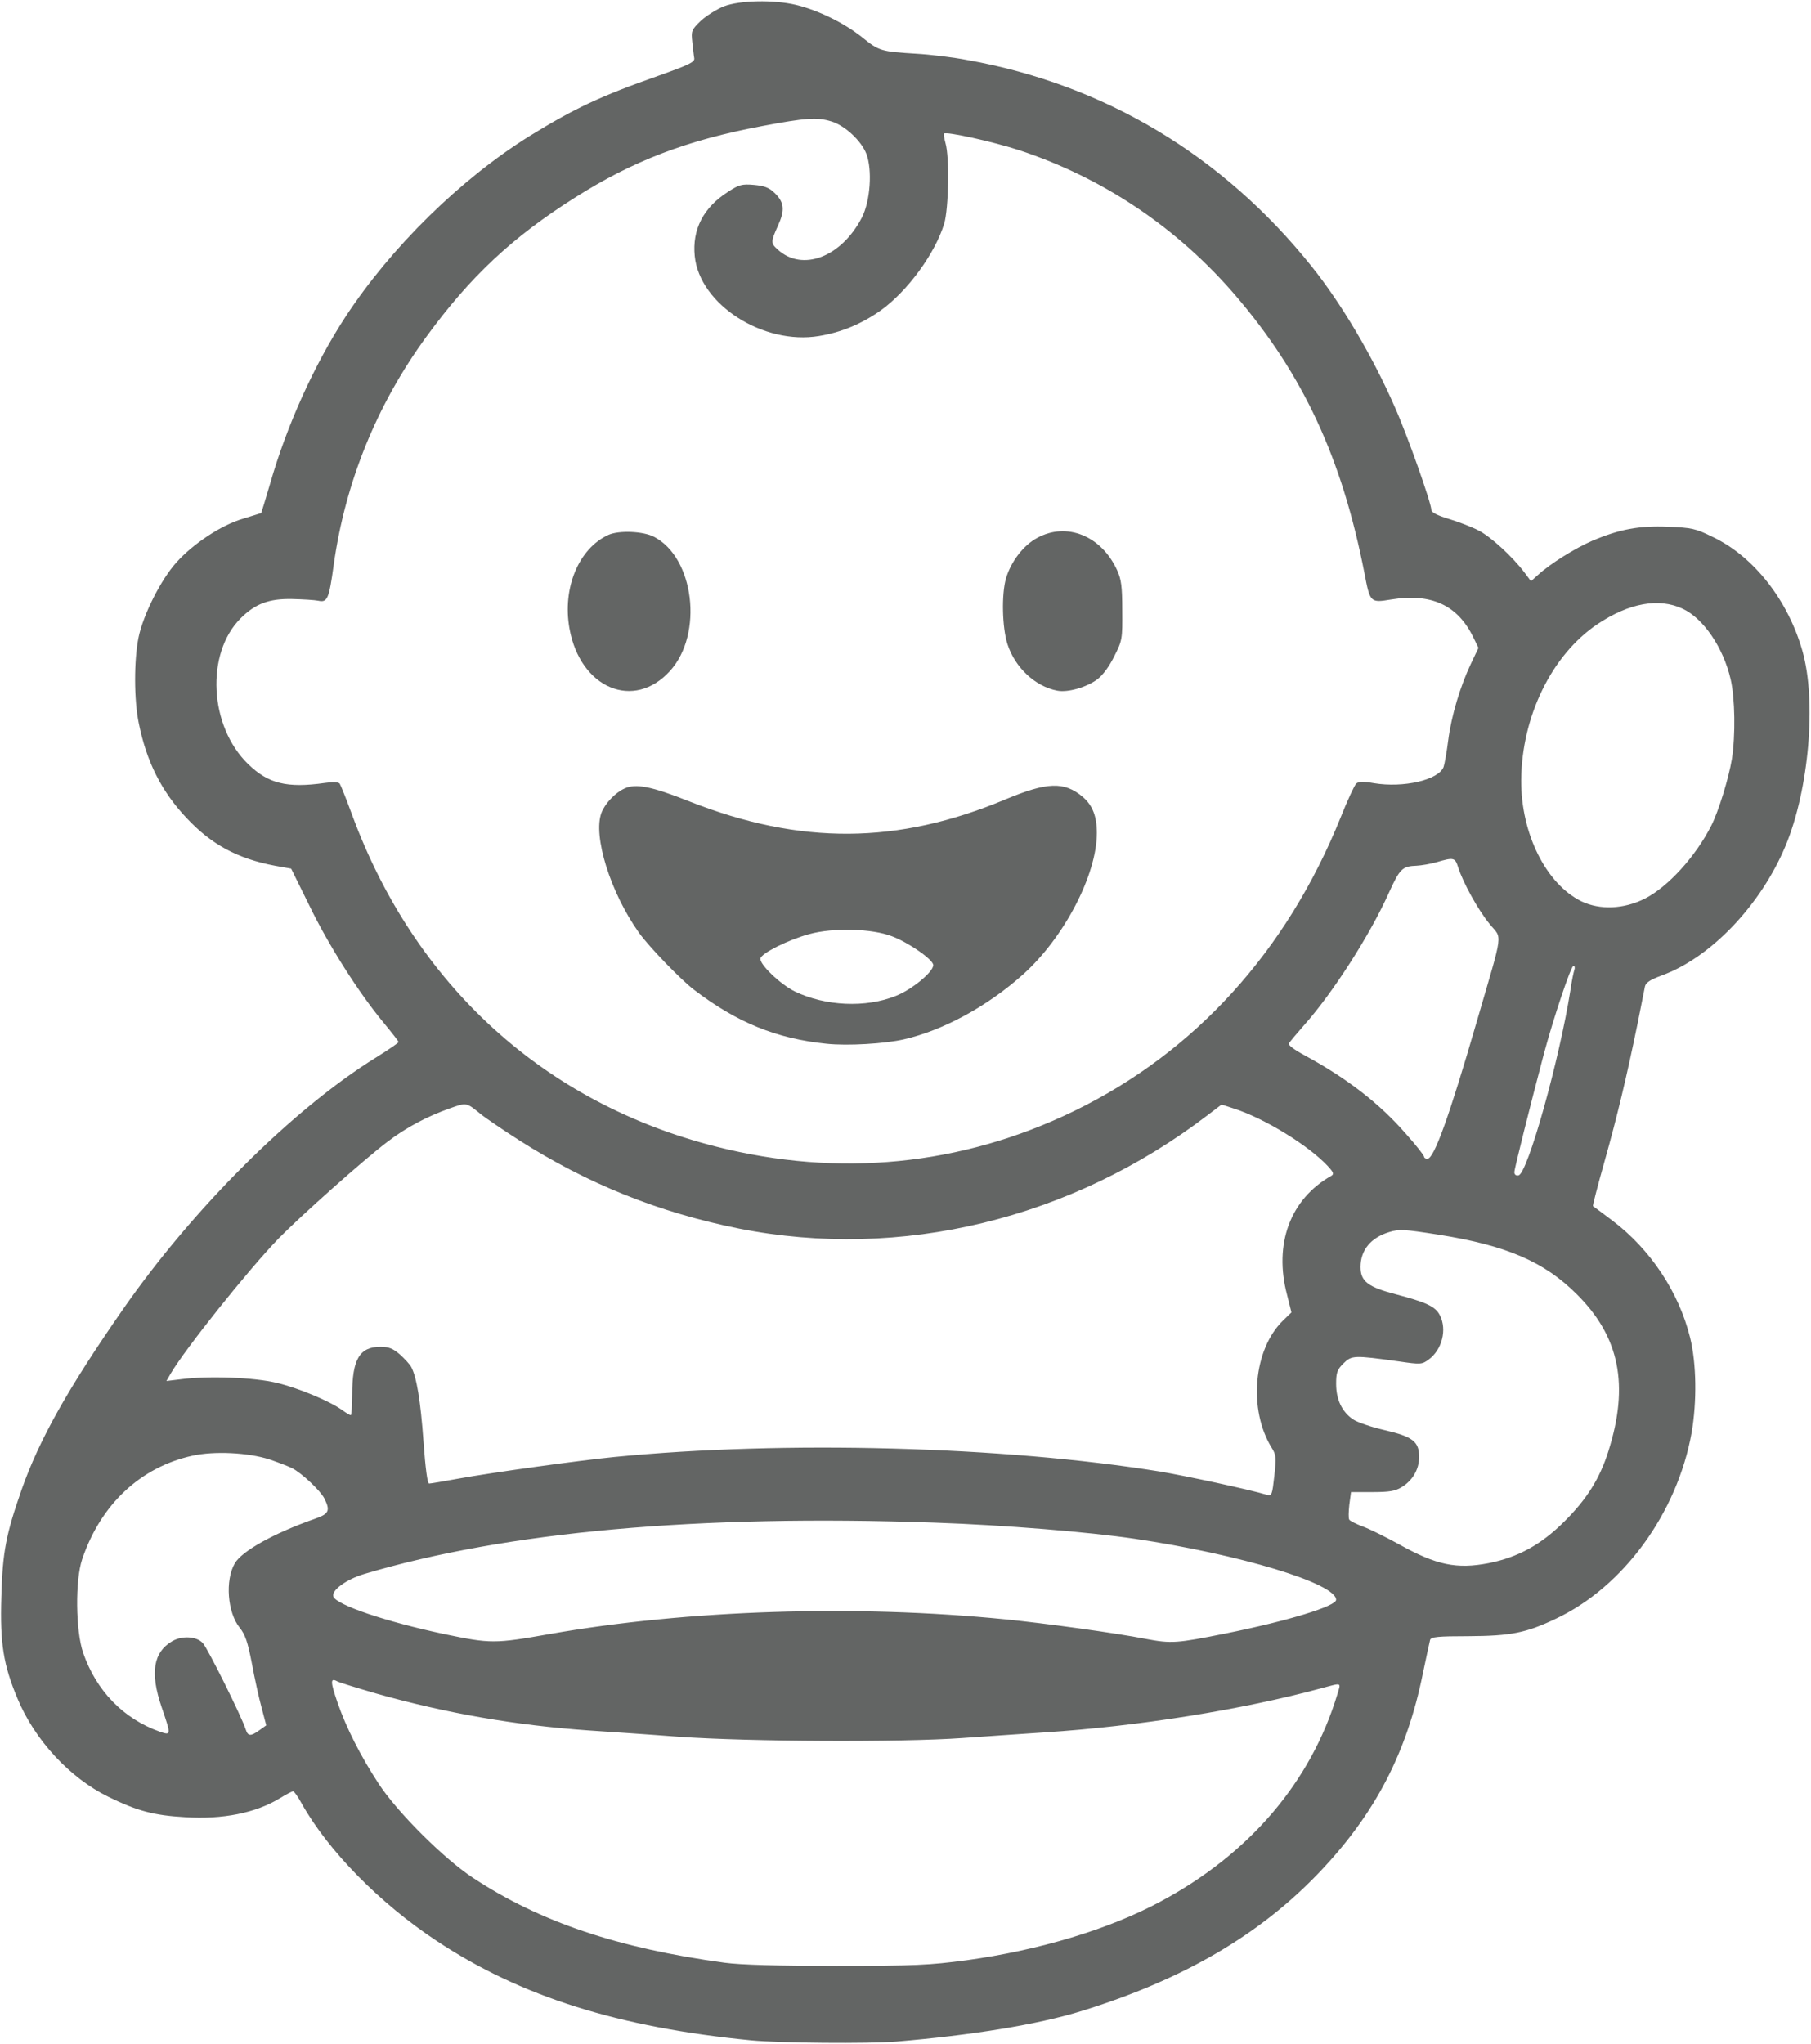 <svg width="989" height="1116" viewBox="0 0 989 1116" fill="none" xmlns="http://www.w3.org/2000/svg">
<path d="M395.267 3.467C391.4 5.067 385.8 8.534 382.733 11.334C377.667 16.267 377.4 16.8 378.067 22.933C378.467 26.4 378.867 30.4 379.133 31.733C379.533 33.867 376.467 35.334 359.667 41.334C327.8 52.533 313.667 59.2 289 74.4C251.4 97.867 213.667 134.934 188.867 172.667C171.8 198.8 156.733 231.867 147.533 264C145 272.667 142.733 280 142.6 280.134C142.467 280.134 138.067 281.6 132.733 283.2C120.867 286.667 105.533 296.8 96.333 307.067C87.933 316.4 78.2 335.6 75.667 348C73.133 360.267 73.133 382.267 75.8 394.934C80.067 416 88.2 432.134 101.933 446.667C115.4 461.067 129.667 468.8 150.067 472.667L159 474.267L169 494.534C179.4 516 195.8 541.867 209.4 558.267C213.933 563.734 217.667 568.534 217.667 568.934C217.667 569.334 212.067 573.2 205.4 577.334C159.8 605.6 105.4 659.867 67 715.067C37.267 757.867 21.4 786 11.8 813.334C3.267 837.734 1.4 847.2 0.733 872C-0.067 897.334 1.933 909.2 9.533 927.334C19 950.134 38.2 970.8 59.267 981.067C74.733 988.667 84.067 991.2 101 992.134C121.667 993.467 139.533 989.867 152.733 981.867C156.2 979.734 159.533 978 160.067 978C160.6 978 162.733 980.934 164.733 984.667C179.267 1010.53 207.267 1039.07 238.333 1059.6C284.333 1090.13 337.8 1106.93 410.333 1114C425.8 1115.47 474.2 1115.87 489.4 1114.67C530.733 1111.2 567 1105.33 590.6 1098C646.333 1080.8 688.467 1056.13 721.133 1021.6C751.133 989.867 768.2 957.067 777 913.867C778.867 904.8 780.733 896.4 781 895.334C781.533 893.734 785.133 893.334 801.933 893.334C825 893.2 833.267 891.6 849.533 883.867C886.467 866.534 915.933 826.134 923.8 782.267C926.733 765.2 926.467 744.534 923 730.4C916.867 705.467 901.267 682 880.333 666.267C874.867 662.134 870.2 658.667 869.933 658.534C869.667 658.4 872.467 647.467 876.2 634.267C883.267 609.2 888.333 587.867 894.333 558.667C896.2 549.067 898.067 540.134 898.333 538.534C898.867 536.4 901.267 534.934 907.267 532.667C934.067 523.067 961.667 494.134 975.133 461.734C987.933 430.934 992.067 382.667 984.333 355.467C976.467 327.734 957.8 303.867 935.4 293.2C925.933 288.534 923.933 288.134 911 287.6C895.133 286.934 884.467 288.934 869.667 295.2C860.067 299.334 846.467 307.867 839.933 313.867L836.067 317.334L832.6 312.667C826.2 304.134 814.067 292.934 807.4 289.6C803.8 287.734 796.6 284.934 791.267 283.334C785 281.467 781.667 279.734 781.667 278.4C781.667 274.667 768.467 237.334 761.667 222.134C749.533 194.4 732.467 165.6 716.2 145.334C667.8 84.933 603.4 46.267 528.467 32.8C520.2 31.2 507.667 29.733 500.467 29.334C481.133 28.134 480.067 27.867 470.867 20.4C461 12.534 446.867 5.6 434.733 2.667C422.333 -0.266 404.067 0.134 395.267 3.467ZM453.933 66.267C461.267 68.4 470.333 76.8 473.133 84C476.467 92.8 475.267 109.734 470.733 118.667C459.533 140.4 438.2 148.534 424.733 136.267C420.867 132.8 420.867 132 424.867 123.2C428.733 114.667 428.333 110.4 422.867 105.2C419.933 102.4 417.4 101.467 411.667 100.934C405.133 100.4 403.667 100.8 397.667 104.667C384.067 113.334 377.933 125.334 379.4 139.867C382.067 166.267 416.867 188.534 447.267 183.467C459.533 181.467 470.6 176.8 481 169.467C495.8 158.8 510.733 138.267 515.667 122C518.067 113.734 518.6 85.734 516.333 78.133C515.667 75.6 515.267 73.334 515.533 72.933C516.867 71.734 541.8 77.2 556.6 82C602.333 97.067 642.867 124.267 674.6 161.2C711.667 204.4 732.867 250.134 745.133 312.934C748.2 329.067 748.333 329.2 759.667 327.334C781.667 323.734 796.067 330.4 804.6 348L807.4 353.734L803.267 362.4C797.4 374.8 792.6 390.8 790.867 404.267C790.067 410.667 788.867 417.334 788.333 418.8C785.533 425.867 766.467 430.267 750.333 427.6C744.2 426.534 741.933 426.667 740.6 427.867C739.667 428.8 735.8 437.067 732.2 446.134C702.733 519.334 652.6 574.534 586.467 606.667C525.133 636.4 458.067 643.067 391 626C297.133 602.267 226.333 537.6 192.2 444.667C189.133 436.267 186.067 428.667 185.533 427.867C184.733 426.934 181.933 426.8 177.4 427.467C156.733 430.4 146.467 427.867 135.533 417.2C114.2 396.534 112.2 356.8 131.4 337.6C139.4 329.6 147 326.8 159.533 327.067C165.4 327.2 171.8 327.6 173.8 328C178.733 329.067 179.667 327.2 182.2 308.667C188.467 263.6 205.667 221.067 232.733 184C256.733 151.067 279.667 129.6 313.8 108C345.533 87.867 375 76.534 416.333 68.8C439.667 64.4 446.2 63.867 453.933 66.267ZM919 332.4C930.333 337.734 941.133 353.6 945.133 370.934C947.533 381.467 947.8 401.467 945.8 414.4C944.067 424.934 938.467 443.067 934.6 450.667C926.067 467.6 910.867 484.267 898.2 490.667C886.733 496.4 873.8 496.934 863.667 492.134C844.2 482.534 830.6 455.067 830.733 426C831 391.2 847.4 357.6 872.333 340.8C889.667 329.2 905.933 326.267 919 332.4ZM796.333 473.6C799 482 807.267 496.934 813.533 504.534C820.467 513.067 821.267 506.934 806.6 557.334C791.4 609.734 783.133 632.667 779.533 632.667C778.467 632.667 777.667 632.134 777.667 631.467C777.667 630.8 773.267 625.2 767.8 619.067C753.267 602.4 735.667 588.8 712.6 576.267C706.467 572.934 703.267 570.534 703.933 569.6C704.467 568.667 708.067 564.4 711.933 560C727.8 542.267 748.2 510.4 758.467 487.467C764.467 474.267 765.8 472.934 773.667 472.667C776.2 472.534 781 471.734 784.333 470.8C793.933 468 794.6 468.134 796.333 473.6ZM859.8 529.467C859.4 530.534 858.333 535.467 857.667 540.4C851.533 579.067 834.2 640.8 829.267 641.734C827.933 642 827 641.334 827 640C827 638.134 835.533 604.134 843.133 575.334C848.467 555.467 857.933 527.334 859.267 527.334C859.933 527.334 860.2 528.267 859.8 529.467ZM262.333 608.134C265.267 610.534 274.733 616.934 283.267 622.4C320.867 646.4 359.8 662 403.667 670.8C491.933 688.267 585 665.734 659.4 608.934L667.133 603.067L674.067 605.334C690.6 610.667 714.333 625.2 725 636.534C728.333 640.134 728.6 641.067 727 642C704.6 654.667 695.533 679.2 702.867 706.934L705.267 716.534L700.733 720.934C684.467 736.667 681.533 769.734 694.6 790.667C696.867 794.267 697 795.867 695.933 805.734C694.733 816.267 694.6 816.8 691.8 816.134C682.067 813.2 647.8 805.867 633.667 803.467C547.8 789.6 428.333 786.4 335.667 795.467C316.6 797.334 268.467 804 250.2 807.334C242.333 808.8 235.133 810 234.333 810C233.4 810 232.333 801.734 231.267 786.934C229.667 764.667 227.533 752 224.6 746.4C223.8 744.934 221 741.867 218.333 739.467C214.6 736.267 212.333 735.334 207.8 735.334C196.333 735.334 192.333 742.134 192.333 761.6C192.333 767.734 191.933 772.667 191.533 772.667C191.133 772.667 189 771.467 186.867 769.867C179.933 764.934 163.4 758 151.4 755.067C138.867 752 113.667 751.067 98.6 753.067L90.867 754L93.267 749.867C101.267 736.267 135.667 693.2 152.2 676.134C164.067 664 198.733 633.067 211.667 623.334C221.8 615.6 233.133 609.6 245.533 605.2C254.867 601.867 254.6 601.867 262.333 608.134ZM785.667 674.134C822.6 680 843.267 688.8 861.133 706.667C884.467 729.867 889.8 756.267 878.333 792.4C873.667 807.2 866.6 818.534 854.333 830.667C841.667 843.334 829 850.267 812.867 853.467C795.533 856.8 784.467 854.534 764.333 843.334C756.6 839.067 747.4 834.534 743.933 833.334C740.467 832 737.267 830.4 736.867 829.734C736.333 829.067 736.467 825.334 736.867 821.6L737.8 814.667H749.4C758.6 814.667 761.933 814.134 765.4 812C771.4 808.4 775 802.267 775 795.467C775 787.067 771.533 784.4 756.067 780.8C749 779.2 741.267 776.534 738.867 774.934C732.867 770.8 729.667 764.134 729.667 755.6C729.667 749.467 730.2 747.867 733.667 744.4C738.2 740 739.133 739.867 764.067 743.334C775.8 745.067 776.6 744.934 780.067 742.4C787.533 737.067 790.333 725.867 786.333 718.134C783.933 713.334 779 711.067 762.333 706.667C747 702.667 743 699.6 743 691.734C743 682.534 748.6 675.734 758.733 672.667C764.2 671.067 766.2 671.067 785.667 674.134ZM147.133 796.8C151.8 798.4 157.4 800.534 159.533 801.6C164.733 804.267 174.867 813.734 177.133 818.134C180.467 824.8 179.667 826.534 172.067 829.2C149.933 836.934 132.067 846.8 128.2 853.6C122.867 862.8 124.2 880.4 130.867 888.667C133.933 892.534 135.267 896.4 137.533 908.134C139 916.134 141.4 927.067 142.867 932.4L145.4 942L141.667 944.667C136.867 948.134 135.4 948 134.2 944.267C132.067 937.467 113.4 899.867 110.733 897.067C107.267 893.334 99.267 892.934 93.933 896.134C83.667 902.134 81.933 913.467 88.2 931.867C93.533 947.467 93.533 947.6 87.267 945.467C67.4 938.4 52.6 923.2 45.4 902.4C41.267 890.267 41 862.8 44.867 851.334C55 821.334 76.733 801.067 105 794.8C117 792.134 135.533 793.067 147.133 796.8ZM510.333 831.334C548.867 832.667 594.333 836.4 619.667 840.134C677.267 848.667 729.667 864.534 729.667 873.467C729.667 876.934 703.667 884.934 669.267 891.867C642.6 897.2 639.8 897.467 625.667 894.8C609.4 891.6 570.467 886.267 549 884.134C467.267 876 375.533 878.934 300.333 892.134C270.2 897.467 267.933 897.467 243 892.267C210.733 885.467 183.8 876.267 182.067 871.734C180.733 868.4 189.133 862.267 199 859.334C276.6 836.267 381.267 826.8 510.333 831.334ZM205.133 924.534C243.8 935.467 281.667 942 321.667 944.8C331.533 945.467 353.8 946.934 371 948.267C409.4 950.934 492.067 951.334 525.667 948.934C538.467 948 558.6 946.667 570.333 945.867C621.667 942.534 678.333 933.467 721.667 921.734C733.133 918.667 732.333 918.4 730.333 925.067C715.933 972.8 682.333 1012.27 633.667 1038.27C605.667 1053.33 567.533 1064.8 527.667 1070.27C507.533 1072.93 499.667 1073.33 457 1073.33C424.333 1073.33 404.733 1072.8 395.667 1071.6C337.667 1063.73 294.733 1049.33 258.2 1025.2C242.2 1014.67 216.6 989.067 206.6 973.6C196.867 958.667 189.133 943.467 184.333 929.6C180.333 918 180.333 915.867 184.2 918C185.533 918.667 195 921.6 205.133 924.534Z" fill="#636564"/>
<path d="M332.333 292.001C316.067 299.334 307 321.068 311 343.201C316.867 375.868 346.2 388.134 365.933 366.268C384.2 346.134 379.133 304.401 357.133 293.068C351.267 290.001 338.067 289.468 332.333 292.001Z" fill="#636564"/>
<path d="M566.334 293.733C558.867 297.733 552.067 306.666 549.4 315.733C546.867 324.4 547.267 342.666 550.2 351.733C554.334 364.533 565.4 374.8 577.267 377.066C583.134 378.266 593.534 375.2 599.4 370.8C602.467 368.4 605.934 363.6 608.6 358.133C612.867 349.733 613 348.8 612.867 333.333C612.867 320.133 612.334 316.266 610.067 311.333C601.534 292.533 582.467 284.8 566.334 293.733Z" fill="#636564"/>
<path d="M341 430.534C335.933 432.8 330.333 438.8 328.467 443.734C323.667 456.4 333.4 487.467 349 509.334C354.467 516.934 371.8 534.934 379 540.4C402.6 558.4 424.067 567.067 451.4 569.867C463 571.067 483.133 569.867 493.667 567.467C515.133 562.534 539.4 549.334 558.733 532C581.133 511.867 599 477.6 599 454.8C599 445.6 596.6 439.6 591.267 435.067C581.133 426.534 571.8 426.934 548.867 436.534C490.2 461.067 437.267 461.467 376.6 437.6C355.8 429.334 347.133 427.6 341 430.534ZM487.133 511.2C496.333 514.667 509.667 524 509.667 526.934C509.667 530.667 498.067 540.267 489.267 543.734C472.733 550.4 450.733 549.334 434.067 541.334C426.2 537.467 414.733 526.534 415.267 523.334C415.8 520.4 430.6 513.067 441.933 510C455 506.4 476.2 506.934 487.133 511.2Z" fill="#636564"/>
</svg>
